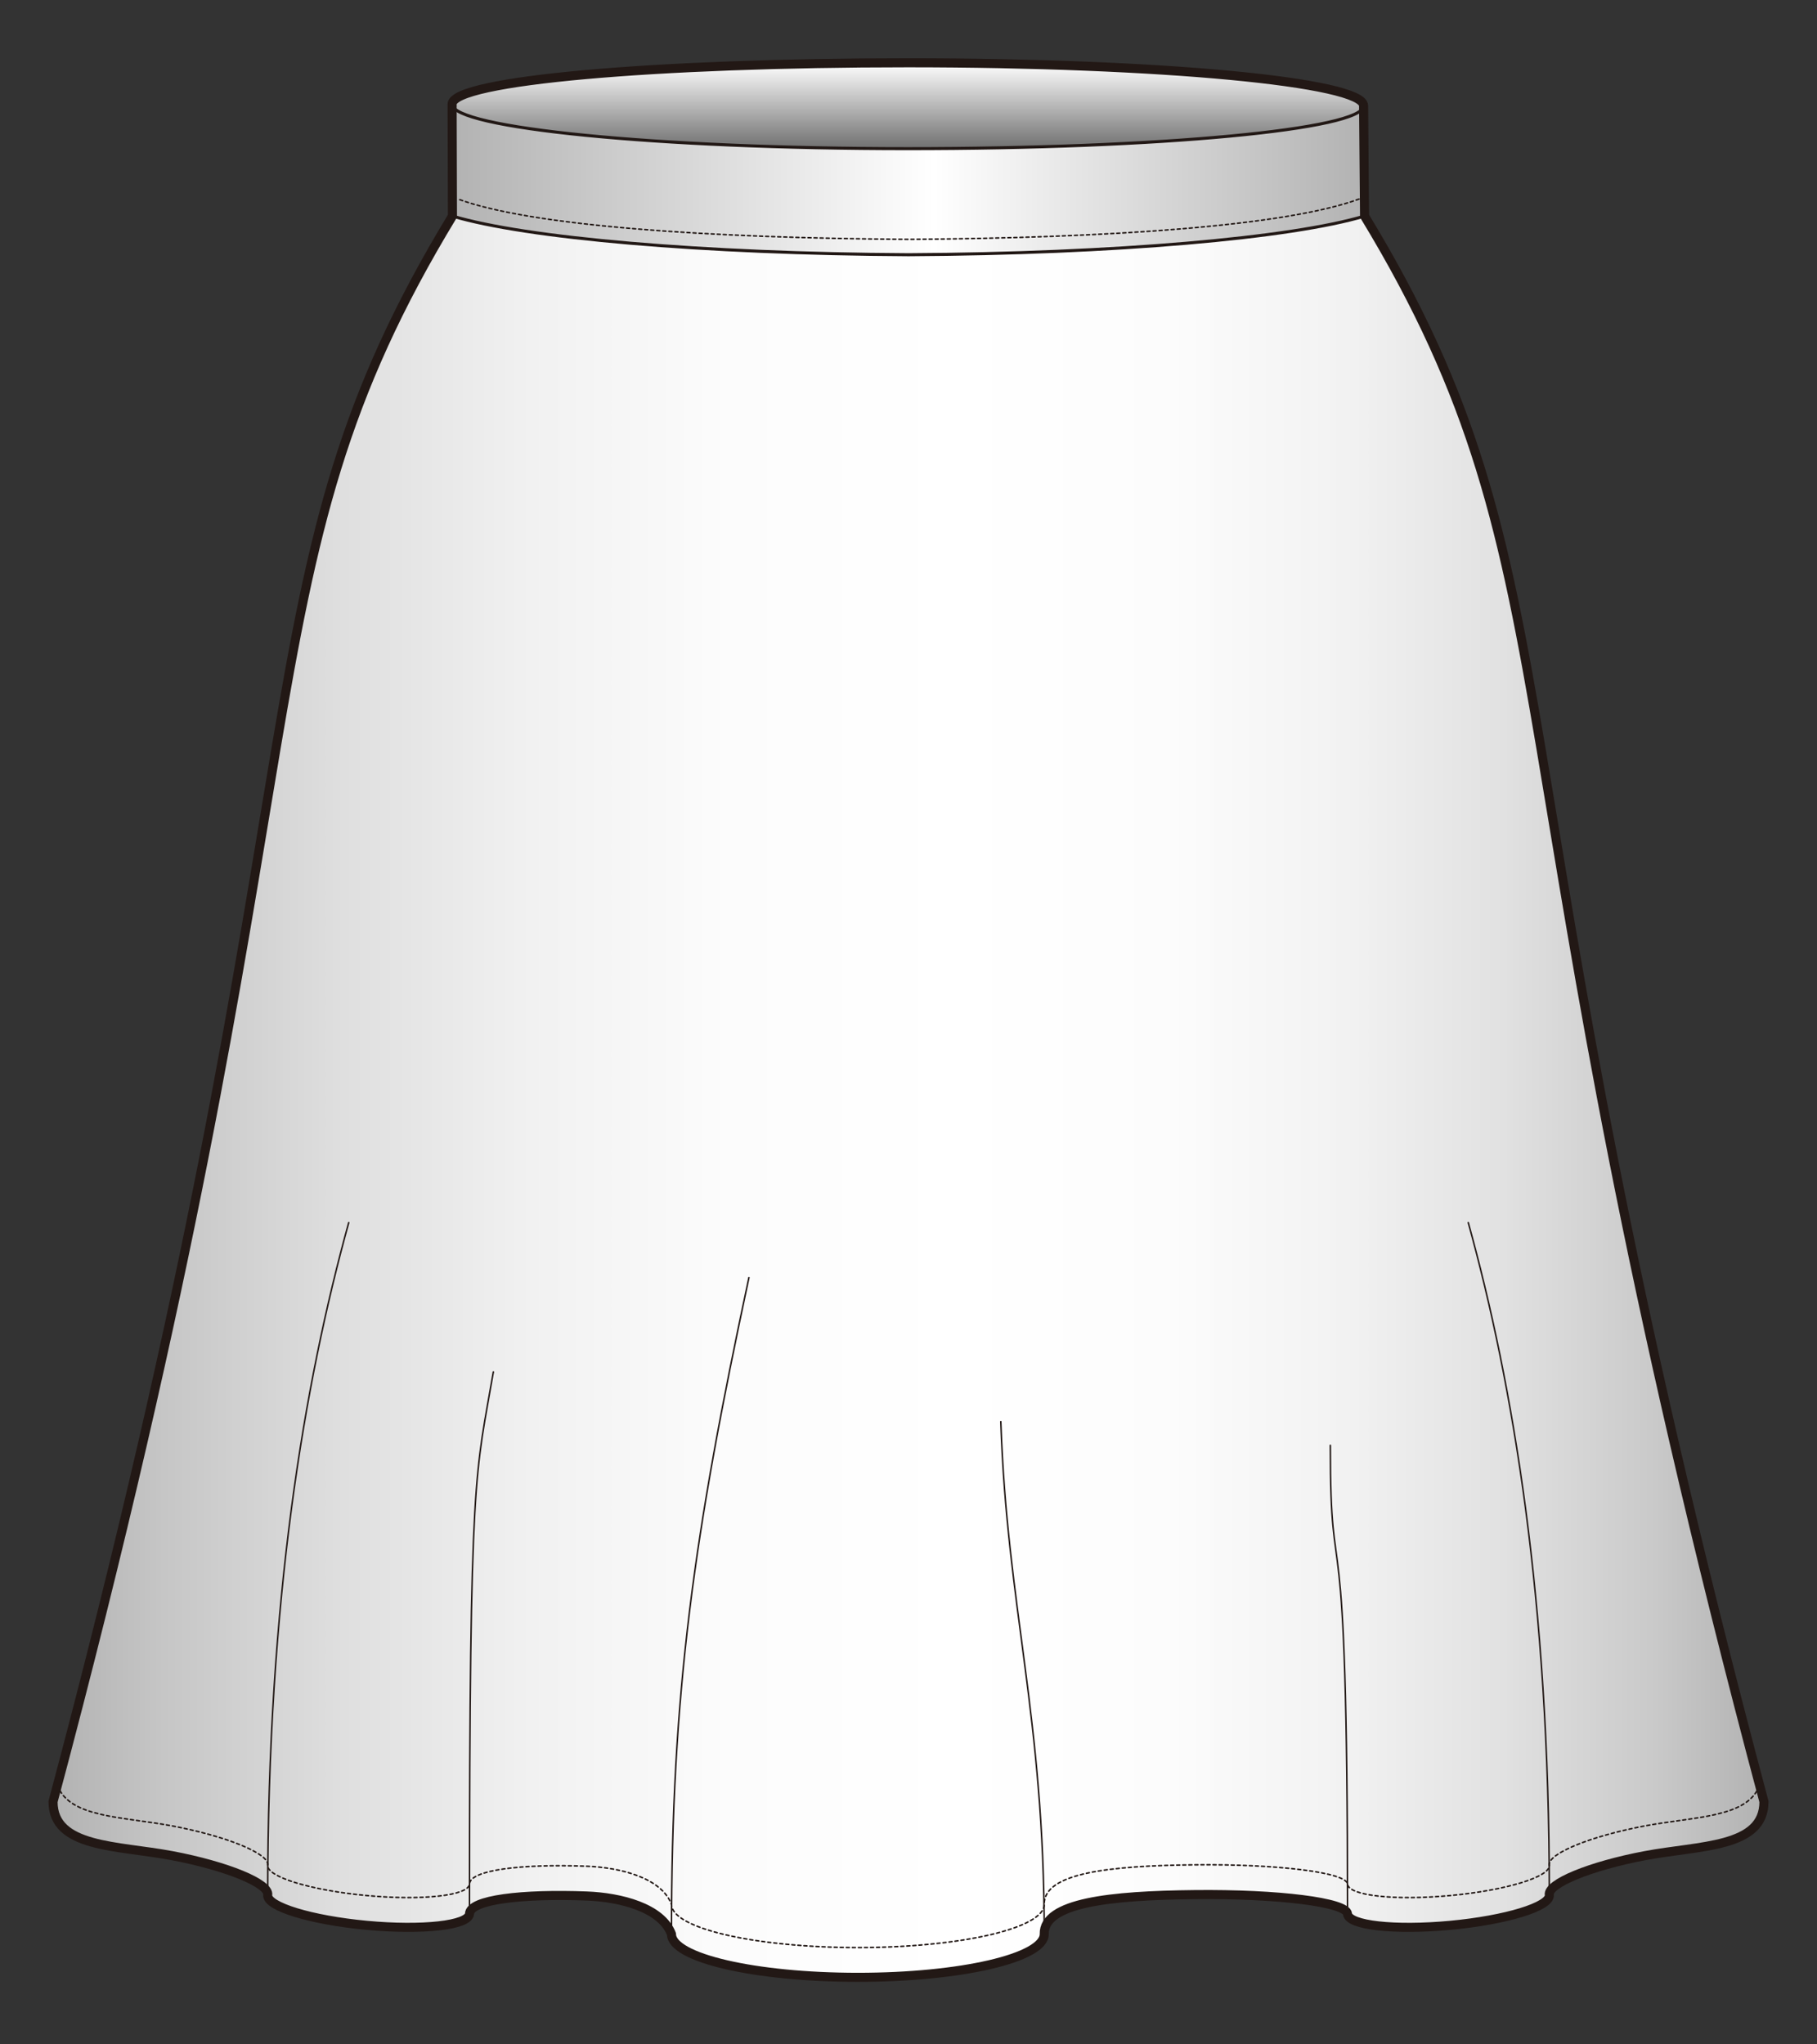 <?xml version="1.0" encoding="utf-8"?>
<!-- Generator: Adobe Illustrator 12.0.0, SVG Export Plug-In . SVG Version: 6.00 Build 51448)  -->
<!DOCTYPE svg PUBLIC "-//W3C//DTD SVG 1.1//EN" "http://www.w3.org/Graphics/SVG/1.1/DTD/svg11.dtd">
<svg  version="1.1" id="レイヤー_1" xmlns="http://www.w3.org/2000/svg" xmlns:xlink="http://www.w3.org/1999/xlink" width="600" height="674.999"
	 viewBox="0 0 600 674.999" overflow="visible" enable-background="new 0 0 600 674.999" xml:space="preserve">
<rect x="0" y="0" width="600" height="674.999" fill="#333333" stroke="none"/>
<rect fill="none" width="600" height="674.999"/>
<g>
	<linearGradient id="XMLID_4_" gradientUnits="userSpaceOnUse" x1="17.517" y1="362.103" x2="582.483" y2="362.103">
		<stop  offset="0" style="stop-color:#B2B2B2"/>
		<stop  offset="0.065" style="stop-color:#C6C6C6"/>
		<stop  offset="0.17" style="stop-color:#DFDFDF"/>
		<stop  offset="0.279" style="stop-color:#F1F1F1"/>
		<stop  offset="0.395" style="stop-color:#FCFCFC"/>
		<stop  offset="0.528" style="stop-color:#FFFFFF"/>
		<stop  offset="0.653" style="stop-color:#FCFCFC"/>
		<stop  offset="0.755" style="stop-color:#F2F2F2"/>
		<stop  offset="0.848" style="stop-color:#E1E1E1"/>
		<stop  offset="0.937" style="stop-color:#C9C9C9"/>
		<stop  offset="1" style="stop-color:#B2B2B2"/>
	</linearGradient>
	<path fill="url(#XMLID_4_)" stroke="#221815" stroke-linecap="round" stroke-linejoin="round" d="M450.597,71.341
		c72.823,119.9,38.49,173.898,131.887,523.521c0,15.323-21.116,14.396-39.276,17.828c-18.167,3.432-32.307,9.254-31.6,13.005
		c0.352,3.801-14.273,8.276-32.676,9.999c-18.399,1.719-33.606,0.028-33.963-3.771c-0.242-3.82-22.86-6.672-50.518-6.371
		c-27.656,0.297-49.873,2.586-49.624,13.051c0,7.877-27.552,14.263-61.546,14.263c-33.993,0-61.548-6.386-61.548-14.263
		c-3.294-8.766-16.937-12.172-27.994-12.588c-21.227-0.805-38.579,1.157-38.707,5.908c-0.358,3.8-15.563,5.49-33.964,3.771
		c-18.402-1.723-33.028-6.198-32.673-9.999c0.704-3.751-13.436-9.573-31.603-13.005c-18.159-3.432-39.276-2.505-39.276-17.828
		C110.914,245.239,76.58,191.241,149.402,71.341"/>
	<linearGradient id="XMLID_5_" gradientUnits="userSpaceOnUse" x1="149.295" y1="59.255" x2="450.597" y2="59.255">
		<stop  offset="0" style="stop-color:#B2B2B2"/>
		<stop  offset="0.528" style="stop-color:#FFFFFF"/>
		<stop  offset="1" style="stop-color:#B2B2B2"/>
	</linearGradient>
	<path fill="url(#XMLID_5_)" stroke="#221815" stroke-linecap="round" stroke-linejoin="round" d="M299.999,84.105
		c68.488-0.36,126.467-5.538,150.598-12.764l-0.321-36.431c-18.619,5.575-76.857,13.038-150.405,13.421l0,0
		c-73.537-0.383-131.96-8.349-150.575-13.925l0.107,36.935C173.528,78.567,231.509,83.745,299.999,84.105"/>
	<path fill="none" stroke="#221815" stroke-width="0.5" stroke-linecap="round" stroke-linejoin="round" stroke-dasharray="1" d="
		M448.764,65.724c-24.197,8.914-82.603,12.877-148.731,13.302c-66.201-0.425-124.604-4.388-148.797-13.302"/>
	<linearGradient id="XMLID_6_" gradientUnits="userSpaceOnUse" x1="299.786" y1="20.726" x2="299.786" y2="49.088">
		<stop  offset="0" style="stop-color:#FFFFFF"/>
		<stop  offset="1" style="stop-color:#707070"/>
	</linearGradient>
	<path fill="url(#XMLID_6_)" stroke="#221815" stroke-linecap="round" stroke-linejoin="round" d="M450.275,34.91
		c0,7.833-67.379,14.178-150.493,14.178c-83.117,0-150.487-6.85-150.487-14.682c0-7.832,67.371-13.68,150.487-13.68
		C382.896,20.726,450.275,27.077,450.275,34.91z"/>
	<path fill="none" stroke="#221815" stroke-width="0.5" stroke-linecap="round" stroke-linejoin="round" d="M511.607,625.695
		c0-97.513-11.967-168.573-26.76-222.005"/>
	<path fill="none" stroke="#221815" stroke-width="0.5" stroke-linecap="round" stroke-linejoin="round" d="M444.969,631.923
		c0-148.332-5.674-98.851-5.674-154.711"/>
	<path fill="none" stroke="#221815" stroke-width="0.5" stroke-linecap="round" stroke-linejoin="round" stroke-dasharray="1" d="
		M18.964,589.419c3.789,10.786,21.614,10.376,37.828,13.441c18.167,3.43,32.307,9.255,31.603,13.005
		c-0.355,3.802,14.271,8.277,32.673,9.997c18.4,1.719,33.606,0.031,33.964-3.771c0.128-4.748,17.479-6.711,38.707-5.908
		c11.057,0.42,24.7,3.826,27.994,12.59c0,7.878,27.555,14.261,61.548,14.261c33.995,0,61.546-6.383,61.546-14.261
		c-0.249-10.465,21.968-12.75,49.624-13.055c27.657-0.299,50.275,2.553,50.518,6.375c0.356,3.801,15.563,5.488,33.963,3.77
		c18.402-1.72,33.027-6.195,32.676-9.997c-0.707-3.75,13.433-9.575,31.6-13.005c16.221-3.065,34.043-2.655,37.824-13.455"/>
	<path fill="none" stroke="#221815" stroke-width="0.5" stroke-linecap="round" stroke-linejoin="round" d="M88.396,625.695
		c0-97.513,11.965-168.573,26.756-222.005"/>
	<path fill="none" stroke="#221815" stroke-width="0.5" stroke-linecap="round" stroke-linejoin="round" d="M155.032,631.923
		c0-148.332,2.035-144.789,7.876-178.936"/>
	<path fill="none" stroke="#221815" stroke-width="0.5" stroke-linecap="round" stroke-linejoin="round" d="M221.733,638.603
		c0-80.422,7.42-131.985,25.567-216.743"/>
	<path fill="none" stroke="#221815" stroke-width="0.5" stroke-linecap="round" stroke-linejoin="round" d="M344.827,638.603
		c0-72.225-12.269-107.518-14.347-169.201"/>
	<path fill="none" stroke="#221815" stroke-width="3" stroke-linecap="round" stroke-linejoin="round" d="M450.597,71.341
		l-0.321-36.431c0-7.833-67.379-14.183-150.493-14.183c-83.117,0-150.487,5.847-150.487,13.679l0.107,36.935
		C76.58,191.242,110.914,245.24,17.517,594.862c0,15.323,21.117,14.399,39.276,17.828c18.167,3.432,32.307,9.254,31.603,13.006
		c-0.355,3.803,14.271,8.275,32.673,9.998c18.4,1.719,33.606,0.029,33.964-3.771c0.128-4.751,17.479-6.709,38.707-5.907
		c11.057,0.415,24.7,3.823,27.994,12.587c0,7.877,27.555,14.263,61.548,14.263c33.995,0,61.546-6.386,61.546-14.263
		c-0.249-10.463,21.968-12.753,49.624-13.051c27.657-0.301,50.275,2.553,50.518,6.371c0.356,3.801,15.563,5.49,33.963,3.771
		c18.402-1.723,33.027-6.195,32.676-9.998c-0.707-3.752,13.433-9.574,31.6-13.006c18.16-3.429,39.276-2.505,39.276-17.828
		C489.087,245.24,523.42,191.242,450.597,71.341z"/>
</g>
</svg>
